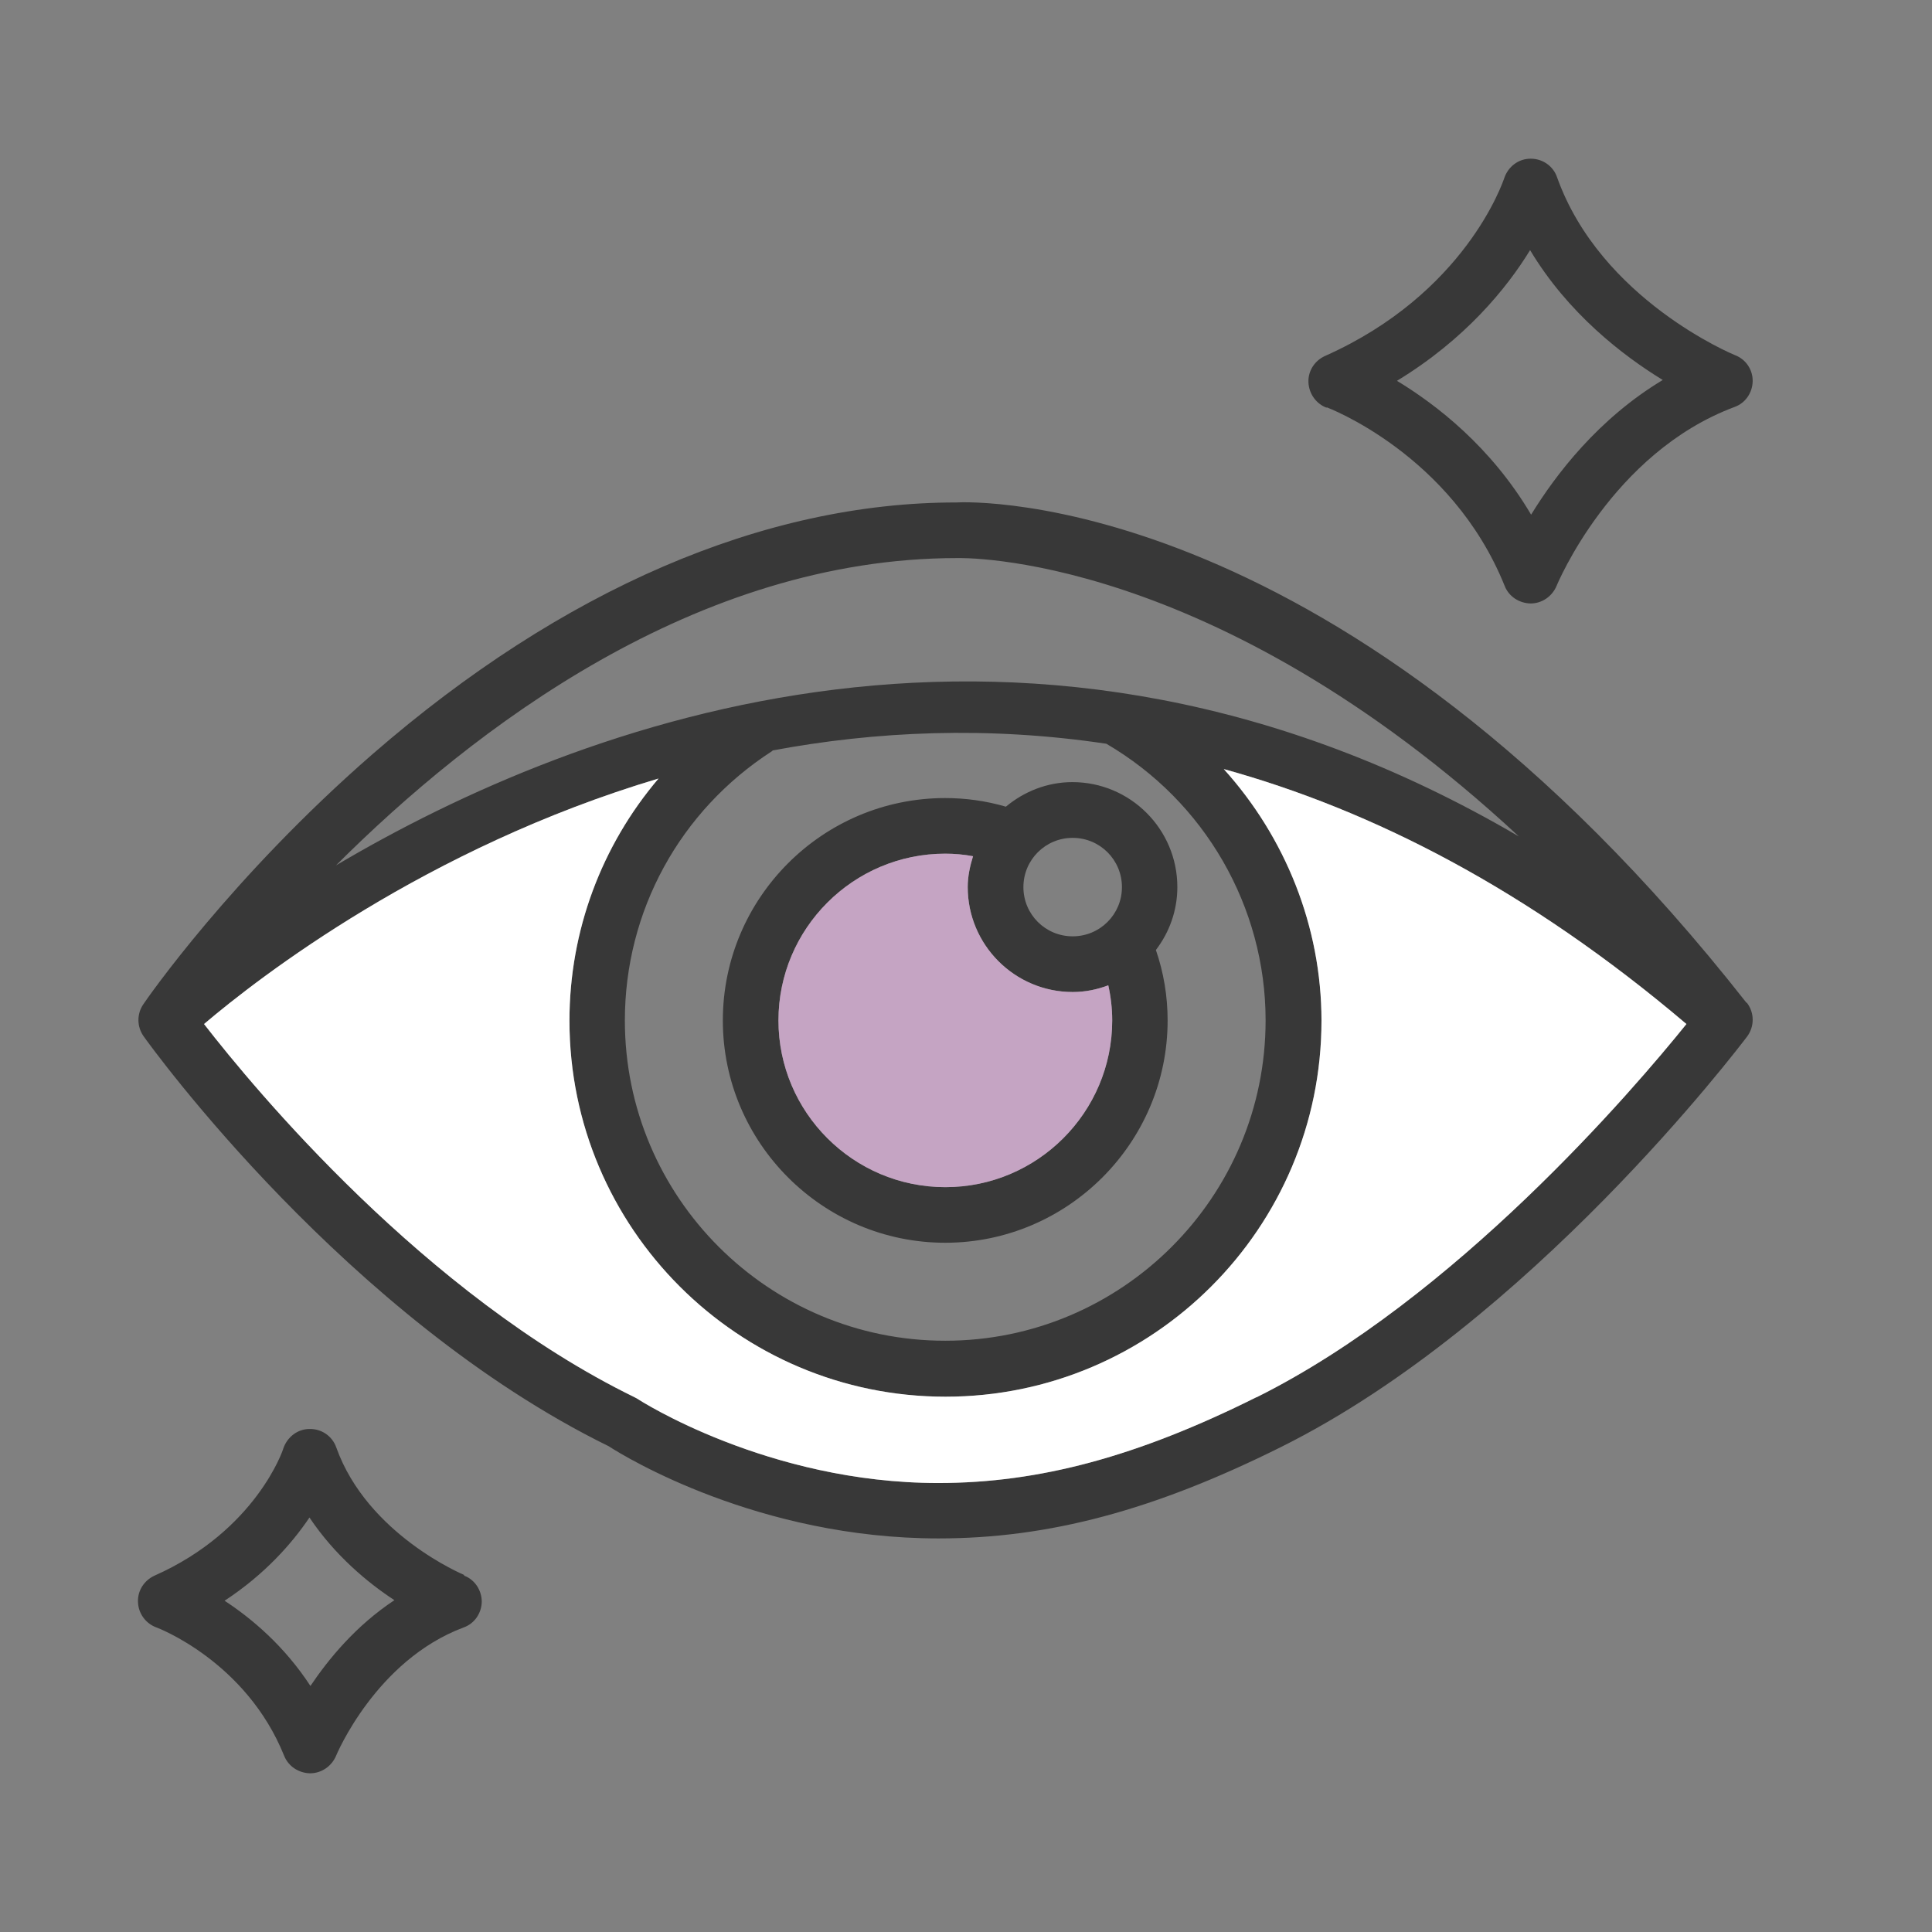 <svg xmlns="http://www.w3.org/2000/svg" fill="none" viewBox="0 0 28 28" height="28" width="28">
<rect x="0" y="0" width="28" height="28" fill="#808080" stroke="none"/>
<g id="skincare__icon--05">
<g id="Vector">
<path fill="#383838" d="M25.312 14.534C19.455 7.076 14.07 7.269 13.856 7.282C11.069 7.282 8.144 8.544 5.401 10.928C3.348 12.715 2.125 14.482 2.077 14.555C1.98 14.696 1.984 14.881 2.081 15.018C2.198 15.184 5.034 19.101 8.822 20.96C9.064 21.118 11 22.296 13.602 22.296C15.199 22.296 16.728 21.888 18.572 20.968C22.166 19.177 25.191 15.192 25.32 15.023C25.429 14.877 25.429 14.676 25.316 14.531L25.312 14.534ZM13.872 8.088C13.912 8.088 17.551 7.979 22.012 12.122C14.925 7.971 8.394 10.456 4.869 12.542C6.861 10.553 10.092 8.088 13.872 8.088ZM18.342 14.789C18.342 17.35 16.26 19.431 13.699 19.431C11.137 19.431 9.056 17.35 9.056 14.789C9.056 13.207 9.851 11.751 11.186 10.888C11.19 10.888 11.194 10.88 11.198 10.876C12.686 10.598 14.312 10.521 16.034 10.779C17.458 11.61 18.342 13.143 18.342 14.785L18.342 14.789ZM18.208 20.25C16.486 21.109 15.062 21.493 13.598 21.493C11.125 21.493 9.258 20.287 9.241 20.274C9.225 20.266 9.213 20.258 9.197 20.25C6.156 18.766 3.683 15.777 2.957 14.841C3.755 14.163 6.176 12.287 9.544 11.283C8.721 12.251 8.253 13.486 8.253 14.793C8.253 17.798 10.698 20.242 13.703 20.242C16.708 20.242 19.152 17.798 19.152 14.793C19.152 13.429 18.628 12.134 17.736 11.146C19.882 11.739 22.141 12.889 24.441 14.841C23.674 15.793 21.089 18.818 18.212 20.25L18.208 20.25ZM19.225 5.902C19.225 5.902 21.036 6.576 21.807 8.492C21.867 8.645 22.016 8.742 22.182 8.746C22.347 8.746 22.492 8.645 22.557 8.496C22.565 8.475 23.356 6.563 25.139 5.898C25.296 5.842 25.397 5.692 25.401 5.527C25.405 5.361 25.304 5.208 25.147 5.148C25.126 5.14 23.198 4.345 22.565 2.566C22.509 2.405 22.355 2.3 22.186 2.3H22.182C22.008 2.3 21.859 2.413 21.802 2.578C21.778 2.647 21.234 4.256 19.201 5.16C19.052 5.228 18.955 5.378 18.963 5.543C18.971 5.708 19.076 5.854 19.229 5.91L19.225 5.902ZM22.174 3.623C22.722 4.539 23.517 5.152 24.098 5.507C23.166 6.067 22.549 6.874 22.19 7.459C21.609 6.475 20.818 5.866 20.246 5.519C21.234 4.918 21.835 4.18 22.174 3.627L22.174 3.623ZM6.724 22.824C6.724 22.824 5.324 22.243 4.873 20.976C4.816 20.815 4.663 20.706 4.485 20.71C4.312 20.71 4.163 20.827 4.106 20.992C4.106 21.005 3.711 22.183 2.238 22.836C2.089 22.905 1.992 23.054 2 23.219C2.005 23.385 2.113 23.53 2.267 23.586C2.279 23.59 3.566 24.074 4.118 25.446C4.179 25.599 4.328 25.696 4.493 25.7C4.659 25.7 4.804 25.599 4.869 25.45C4.873 25.438 5.445 24.062 6.72 23.586C6.877 23.53 6.978 23.381 6.982 23.215C6.982 23.05 6.885 22.896 6.728 22.836L6.724 22.824ZM4.501 24.437C4.118 23.849 3.642 23.453 3.255 23.199C3.844 22.812 4.235 22.364 4.485 21.993C4.852 22.541 5.328 22.937 5.716 23.191C5.155 23.562 4.76 24.046 4.497 24.437L4.501 24.437ZM13.699 11.566C11.92 11.566 10.476 13.014 10.476 14.789C10.476 16.563 11.924 18.011 13.699 18.011C15.473 18.011 16.922 16.563 16.922 14.789C16.922 14.438 16.865 14.095 16.752 13.768C16.946 13.514 17.063 13.199 17.063 12.856C17.063 12.017 16.381 11.335 15.542 11.335C15.175 11.335 14.84 11.473 14.578 11.691C14.287 11.606 13.993 11.566 13.694 11.566L13.699 11.566ZM13.699 17.205C12.367 17.205 11.282 16.12 11.282 14.789C11.282 13.457 12.367 12.372 13.699 12.372C13.832 12.372 13.969 12.384 14.102 12.409C14.058 12.55 14.025 12.699 14.025 12.856C14.025 13.695 14.707 14.377 15.546 14.377C15.728 14.377 15.901 14.341 16.062 14.28C16.099 14.446 16.119 14.615 16.119 14.789C16.119 16.12 15.034 17.205 13.703 17.205L13.699 17.205ZM15.546 12.143C15.941 12.143 16.26 12.461 16.26 12.857C16.26 13.252 15.941 13.57 15.546 13.57C15.151 13.57 14.832 13.252 14.832 12.857C14.832 12.461 15.151 12.143 15.546 12.143Z"></path>
<path fill="white" d="M18.208 20.25C16.486 21.109 15.062 21.493 13.598 21.493C11.125 21.493 9.258 20.287 9.241 20.274C9.225 20.266 9.213 20.258 9.197 20.25C6.156 18.766 3.683 15.777 2.957 14.841C3.755 14.163 6.176 12.287 9.544 11.283C8.721 12.251 8.253 13.486 8.253 14.793C8.253 17.798 10.698 20.242 13.703 20.242C16.708 20.242 19.152 17.798 19.152 14.793C19.152 13.429 18.628 12.134 17.736 11.146C19.882 11.739 22.141 12.889 24.441 14.841C23.674 15.793 21.089 18.818 18.212 20.25L18.208 20.25Z"></path>
<path fill="#C5A4C3" d="M13.699 17.205C12.367 17.205 11.282 16.12 11.282 14.789C11.282 13.457 12.367 12.372 13.699 12.372C13.832 12.372 13.969 12.384 14.102 12.409C14.058 12.55 14.025 12.699 14.025 12.856C14.025 13.695 14.707 14.377 15.546 14.377C15.728 14.377 15.901 14.341 16.062 14.28C16.099 14.446 16.119 14.615 16.119 14.789C16.119 16.12 15.034 17.205 13.703 17.205L13.699 17.205Z"></path>
</g>
</g>
</svg>
